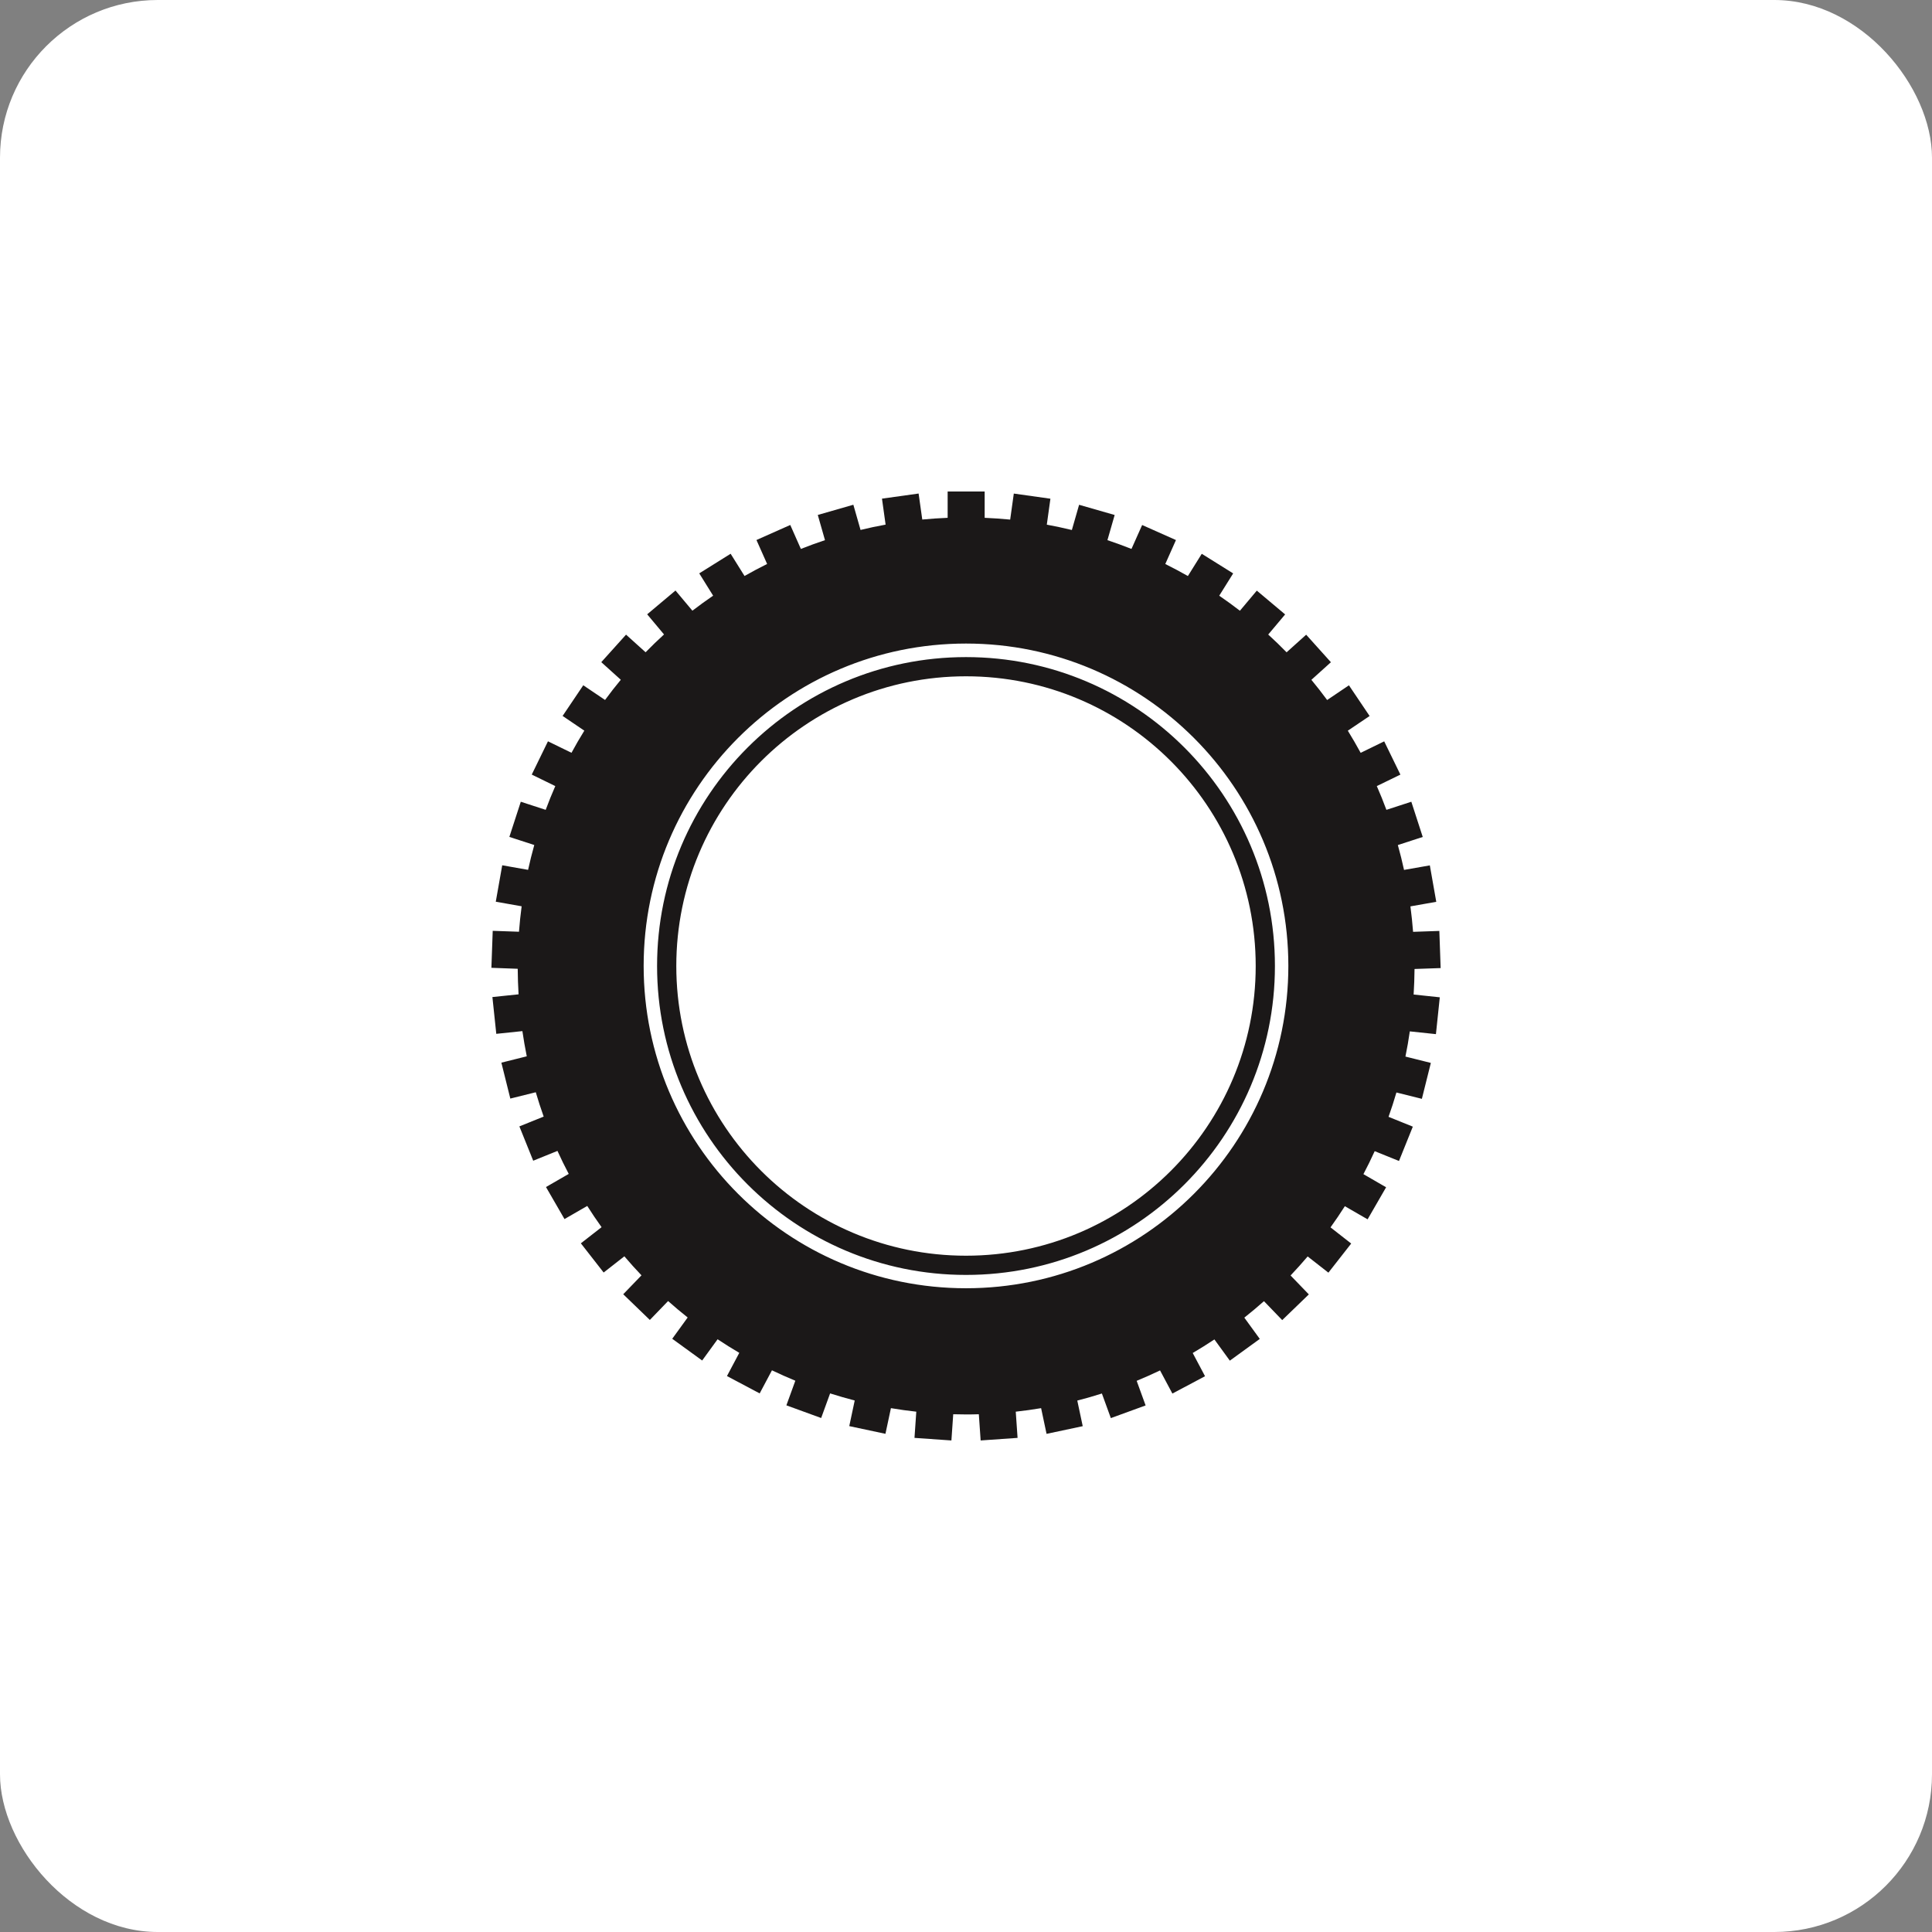 <svg width="98" height="98" viewBox="0 0 98 98" fill="none" xmlns="http://www.w3.org/2000/svg">
<rect x="0" y="0" width="98" height="98" fill="#808080" stroke="none"/>
<rect width="98" height="98" rx="8" fill="white"/>
<path d="M73.076 49.097L73.01 47.221L71.678 47.267C71.645 46.834 71.599 46.402 71.543 45.976L72.854 45.744L72.528 43.896L71.219 44.126C71.127 43.702 71.022 43.281 70.905 42.865L72.168 42.454L71.589 40.668L70.325 41.079C70.175 40.67 70.011 40.27 69.838 39.874L71.035 39.292L70.213 37.605L69.019 38.187C68.812 37.807 68.595 37.432 68.368 37.064L69.473 36.319L68.424 34.762L67.319 35.508C67.061 35.158 66.796 34.818 66.52 34.484L67.51 33.591L66.255 32.195L65.262 33.088C64.961 32.779 64.65 32.478 64.33 32.187L65.188 31.166L63.751 29.959L62.894 30.98C62.552 30.715 62.202 30.462 61.845 30.217L62.552 29.086L60.959 28.091L60.255 29.219C59.88 29.005 59.497 28.803 59.109 28.609L59.65 27.394L57.935 26.631L57.394 27.844C56.993 27.685 56.585 27.537 56.174 27.399L56.541 26.123L54.737 25.605L54.37 26.884C53.951 26.782 53.528 26.693 53.099 26.613L53.282 25.297L51.425 25.036L51.241 26.356C50.812 26.315 50.381 26.284 49.947 26.266V24.932H48.069V26.266C47.637 26.284 47.209 26.312 46.782 26.353L46.596 25.034L44.738 25.294L44.922 26.611C44.493 26.688 44.069 26.779 43.651 26.881L43.286 25.603L41.482 26.121L41.847 27.399C41.436 27.537 41.027 27.683 40.624 27.844L40.086 26.629L38.371 27.392L38.912 28.607C38.524 28.801 38.141 29.002 37.766 29.217L37.061 28.089L35.469 29.084L36.173 30.215C35.816 30.459 35.466 30.715 35.122 30.977L34.264 29.954L32.828 31.161L33.682 32.182C33.364 32.473 33.052 32.774 32.748 33.086L31.756 32.192L30.5 33.588L31.49 34.481C31.215 34.813 30.947 35.155 30.691 35.505L29.586 34.76L28.538 36.316L29.64 37.062C29.413 37.429 29.193 37.804 28.989 38.185L27.795 37.603L26.973 39.29L28.167 39.874C27.994 40.27 27.831 40.67 27.68 41.079L26.417 40.668L25.837 42.452L27.101 42.863C26.983 43.279 26.881 43.7 26.787 44.123L25.475 43.891L25.148 45.739L26.46 45.971C26.404 46.397 26.358 46.828 26.325 47.262L24.993 47.216L24.926 49.092L26.261 49.141C26.264 49.577 26.279 50.008 26.304 50.437L24.977 50.575L25.174 52.441L26.498 52.303C26.562 52.734 26.634 53.16 26.72 53.581L25.432 53.903L25.886 55.725L27.177 55.404C27.3 55.819 27.432 56.233 27.578 56.639L26.345 57.136L27.047 58.877L28.277 58.379C28.456 58.775 28.647 59.163 28.849 59.546L27.695 60.212L28.634 61.837L29.788 61.171C30.02 61.539 30.263 61.896 30.515 62.248L29.464 63.067L30.62 64.548L31.671 63.726C31.952 64.055 32.24 64.379 32.539 64.691L31.613 65.65L32.963 66.954L33.889 65.995C34.213 66.283 34.542 66.561 34.882 66.829L34.099 67.909L35.617 69.011L36.4 67.934C36.76 68.174 37.128 68.404 37.5 68.623L36.875 69.8L38.534 70.68L39.157 69.509C39.547 69.695 39.943 69.871 40.343 70.037L39.889 71.285L41.653 71.928L42.107 70.68C42.518 70.81 42.934 70.93 43.355 71.04L43.079 72.339L44.914 72.73L45.192 71.428C45.616 71.499 46.047 71.561 46.479 71.607L46.387 72.936L48.26 73.067L48.352 71.737C48.569 71.742 48.786 71.747 49.005 71.747C49.225 71.747 49.437 71.745 49.651 71.737L49.743 73.067L51.616 72.936L51.524 71.607C51.955 71.561 52.384 71.499 52.81 71.428L53.086 72.732L54.921 72.342L54.645 71.043C55.066 70.936 55.482 70.816 55.893 70.685L56.347 71.933L58.111 71.29L57.657 70.042C58.057 69.876 58.453 69.703 58.843 69.514L59.469 70.688L61.125 69.808L60.5 68.631C60.872 68.412 61.24 68.182 61.6 67.942L62.383 69.019L63.902 67.916L63.118 66.837C63.458 66.569 63.789 66.288 64.114 66.002L65.04 66.962L66.39 65.658L65.464 64.698C65.762 64.384 66.05 64.063 66.331 63.733L67.383 64.555L68.539 63.078L67.49 62.258C67.743 61.906 67.985 61.549 68.217 61.184L69.371 61.85L70.31 60.224L69.159 59.558C69.361 59.175 69.552 58.788 69.731 58.392L70.963 58.89L71.665 57.149L70.433 56.651C70.578 56.246 70.711 55.832 70.833 55.416L72.124 55.738L72.579 53.916L71.29 53.594C71.377 53.173 71.451 52.744 71.512 52.316L72.837 52.456L73.033 50.588L71.706 50.447C71.731 50.019 71.749 49.587 71.752 49.151L73.087 49.105L73.076 49.097ZM49 65.346C39.971 65.346 32.649 58.027 32.649 48.995C32.649 39.963 39.968 32.644 49 32.644C58.032 32.644 65.351 39.966 65.351 48.995C65.351 58.025 58.029 65.346 49 65.346ZM64.67 49C64.67 57.654 57.654 64.67 49 64.67C40.346 64.67 33.33 57.654 33.33 49C33.33 40.346 40.346 33.331 49 33.331C57.654 33.331 64.67 40.346 64.67 49ZM49 34.305C40.884 34.305 34.305 40.885 34.305 49C34.305 57.116 40.884 63.695 49 63.695C57.116 63.695 63.695 57.116 63.695 49C63.695 40.885 57.116 34.305 49 34.305Z" fill="#1B1818"/>
</svg>
